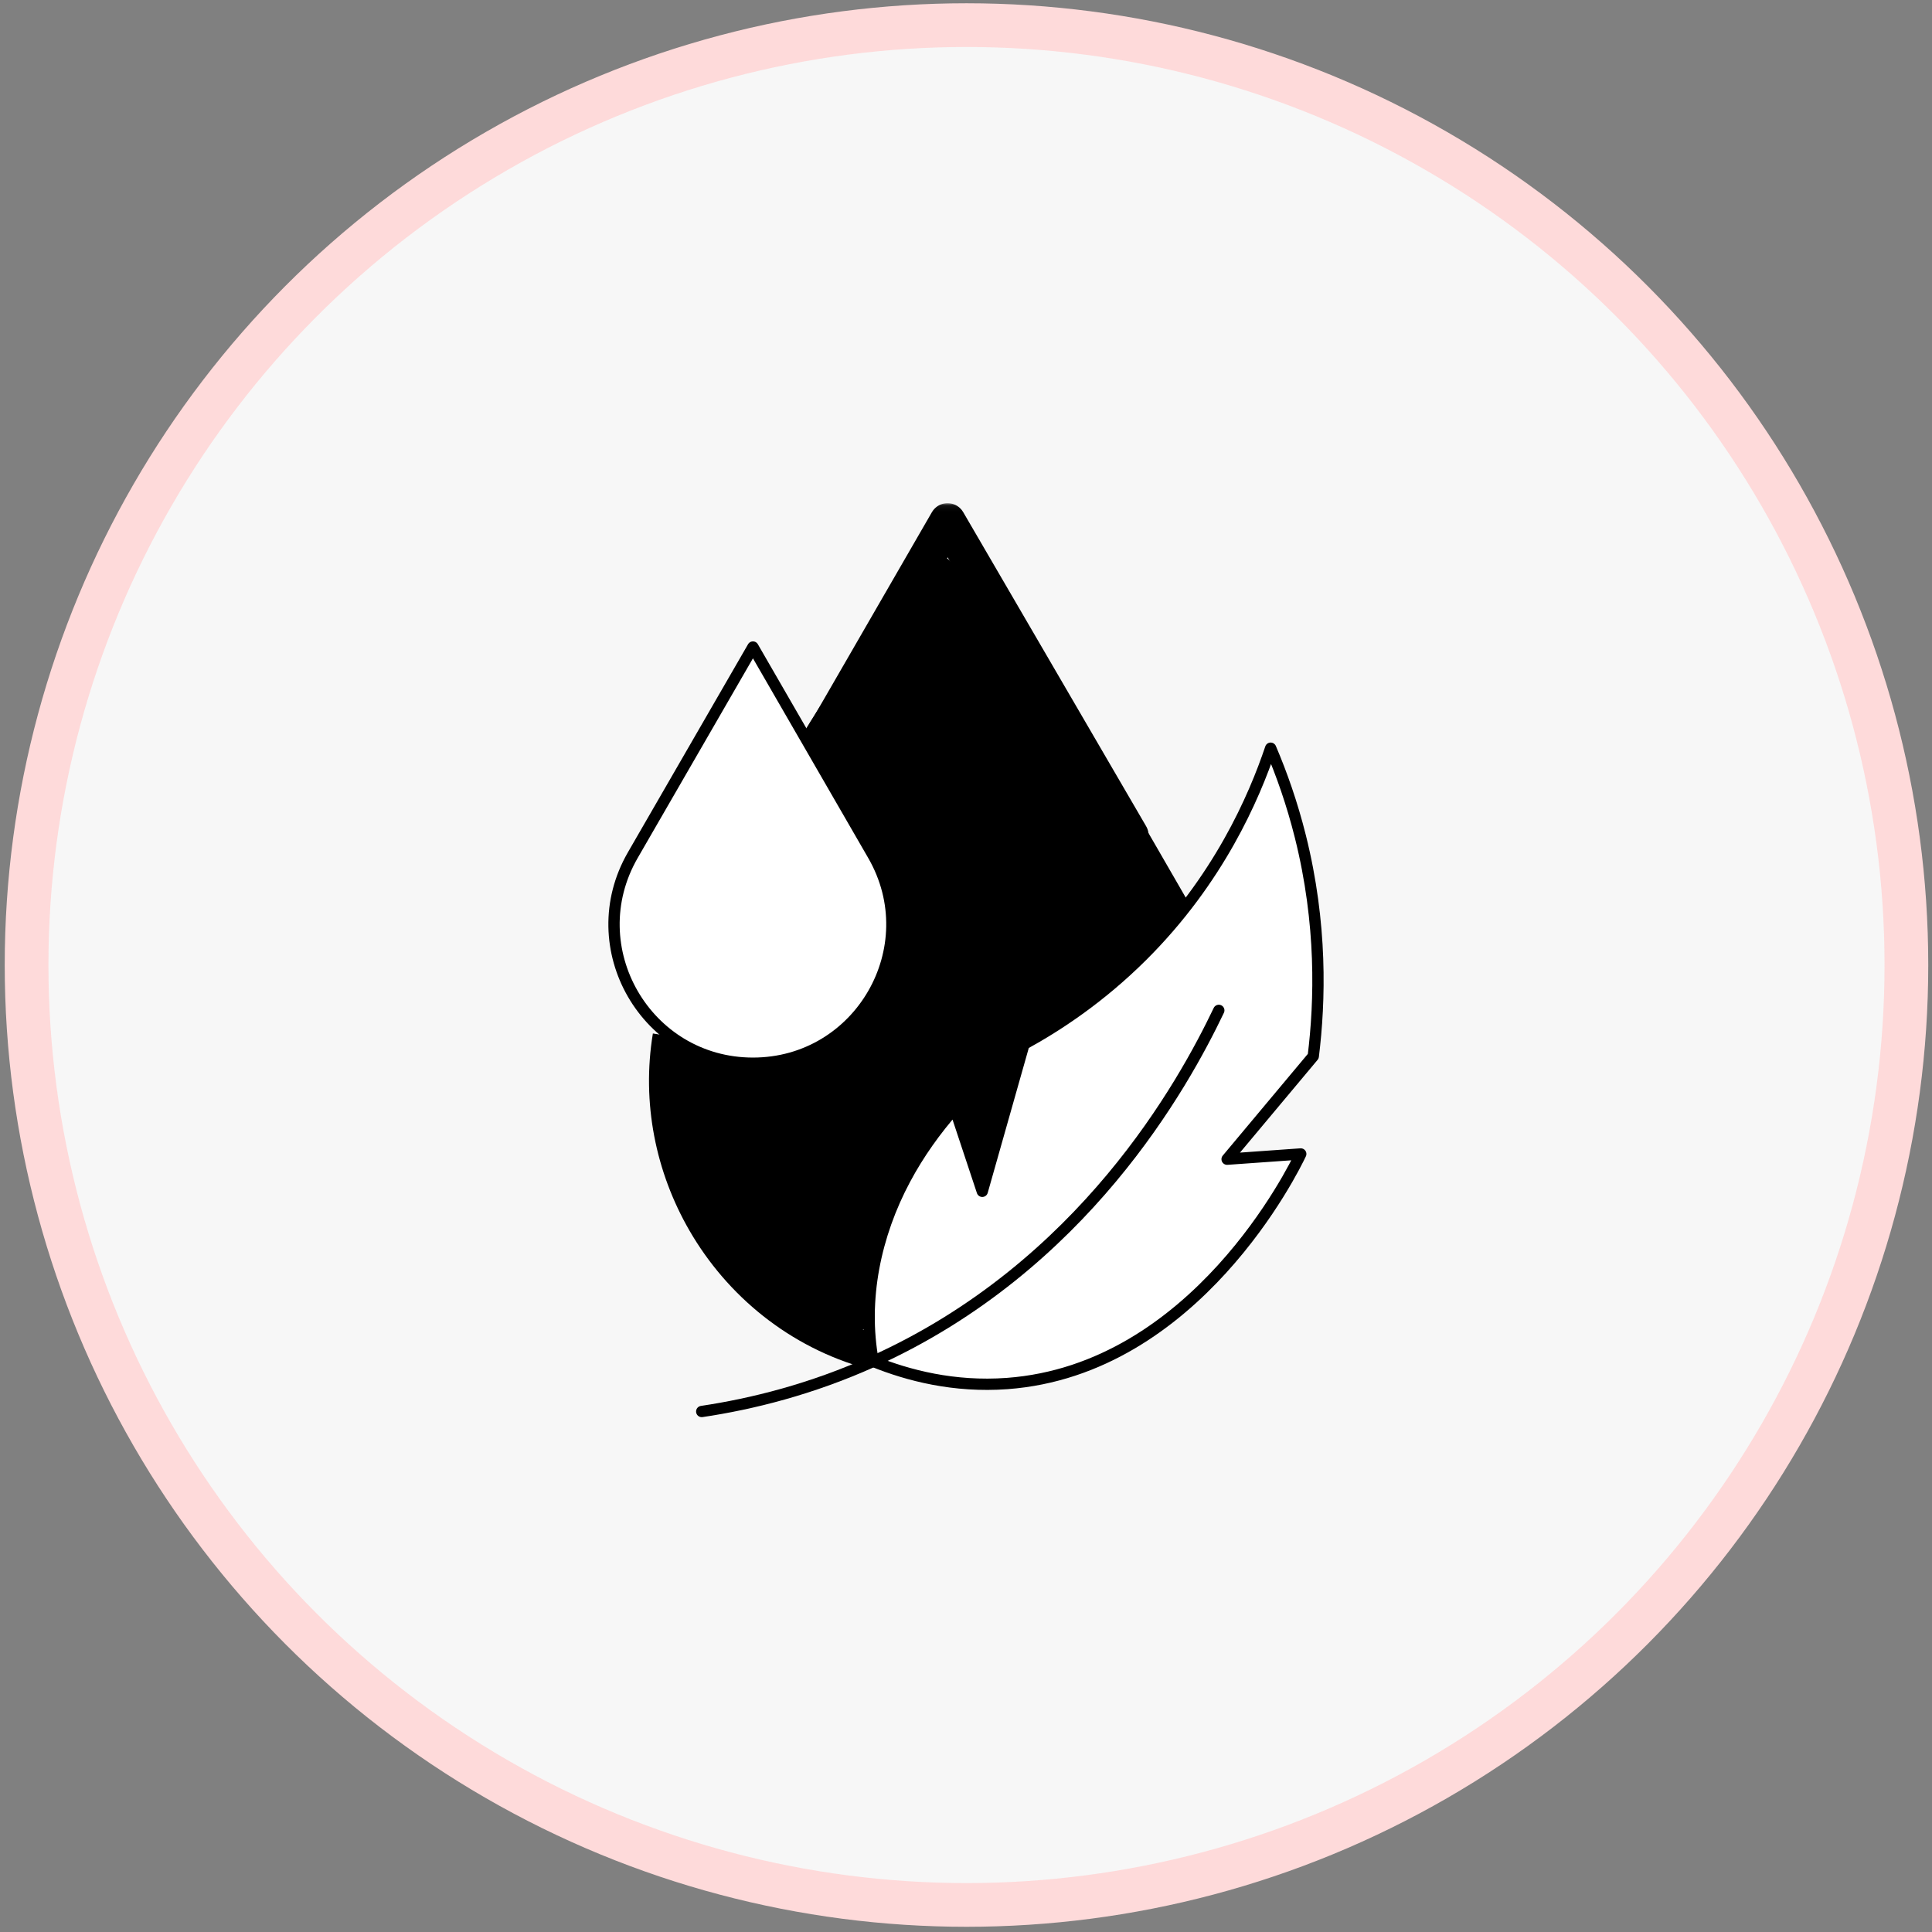<svg width="342" height="342" viewBox="0 0 342 342" fill="none" xmlns="http://www.w3.org/2000/svg">
<rect x="0" y="0" width="342" height="342" fill="#808080" stroke="none"/>
<circle cx="171.087" cy="170.828" r="166.381" fill="#F7F7F7" stroke="#FEDADA" stroke-width="7.739"/>
<g clip-path="url(#clip0_3_213)">
<path d="M150.924 235.826C90.526 207.551 135.56 132.054 165.627 97.84C171.508 97.84 194.469 139.312 205.214 160.047C223.31 206.872 176.561 230.077 150.924 235.826Z" fill="black"/>
<mask id="mask0_3_213" style="mask-type:luminance" maskUnits="userSpaceOnUse" x="89" y="89" width="164" height="165">
<path d="M89 89.069H253V253.069H89V89.069Z" fill="white"/>
</mask>
<g mask="url(#mask0_3_213)">
<path d="M118.732 183.466C116.832 194.99 119.216 206.525 124.805 216.205C131.086 227.083 141.416 235.622 154.274 239.184" stroke="black" stroke-width="6.406" stroke-miterlimit="10" stroke-linejoin="round"/>
<path d="M199.482 147.255L208.302 162.532" stroke="black" stroke-width="6.406" stroke-miterlimit="10" stroke-linecap="round" stroke-linejoin="round"/>
<path d="M144.084 133.238L167.736 92.27L200.123 147.88" stroke="black" stroke-width="6.406" stroke-miterlimit="10" stroke-linecap="round" stroke-linejoin="round"/>
<path d="M133.286 114.538L112.018 151.374C107.293 159.559 107.883 168.768 112.018 175.931C116.154 183.093 123.833 188.209 133.286 188.209C142.738 188.209 150.418 183.093 154.553 175.931C158.688 168.768 159.279 159.559 154.553 151.374L133.286 114.538Z" fill="white" stroke="black" stroke-width="2" stroke-miterlimit="10" stroke-linejoin="round"/>
<path d="M230.196 148.105C234.06 163.57 233.678 177.218 232.474 186.969C227.389 193.046 222.305 199.123 217.22 205.199C221.566 204.891 225.912 204.582 230.258 204.273C229.049 206.844 211.635 242.458 178.272 244.91C168.889 245.6 160.738 243.484 154.57 240.982C152.537 230.045 154.976 218.54 160.224 208.733C162.638 204.213 165.619 200.04 169.007 196.197C170.632 201.093 172.257 205.99 173.882 210.886C176.343 202.204 178.804 193.523 181.265 184.842C187.31 181.534 194.837 176.557 202.252 169.167C215.728 155.734 221.999 141.136 224.929 132.445C226.874 136.999 228.728 142.23 230.196 148.105Z" fill="white" stroke="black" stroke-width="2" stroke-miterlimit="10" stroke-linejoin="round"/>
<path d="M124.219 249.862C133.143 248.53 143.585 245.942 154.575 240.987C191.775 224.213 209.504 191.928 215.751 178.856" stroke="black" stroke-width="2" stroke-miterlimit="10" stroke-linecap="round" stroke-linejoin="round"/>
<path d="M195.471 134.772C195.471 136.541 194.037 137.975 192.268 137.975C190.499 137.975 189.065 136.541 189.065 134.772C189.065 133.003 190.499 131.569 192.268 131.569C194.037 131.569 195.471 133.003 195.471 134.772Z" fill="black"/>
</g>
</g>
<defs>
<clipPath id="clip0_3_213">
<rect width="164" height="164" fill="white" transform="translate(89 89.078)"/>
</clipPath>
</defs>
</svg>
